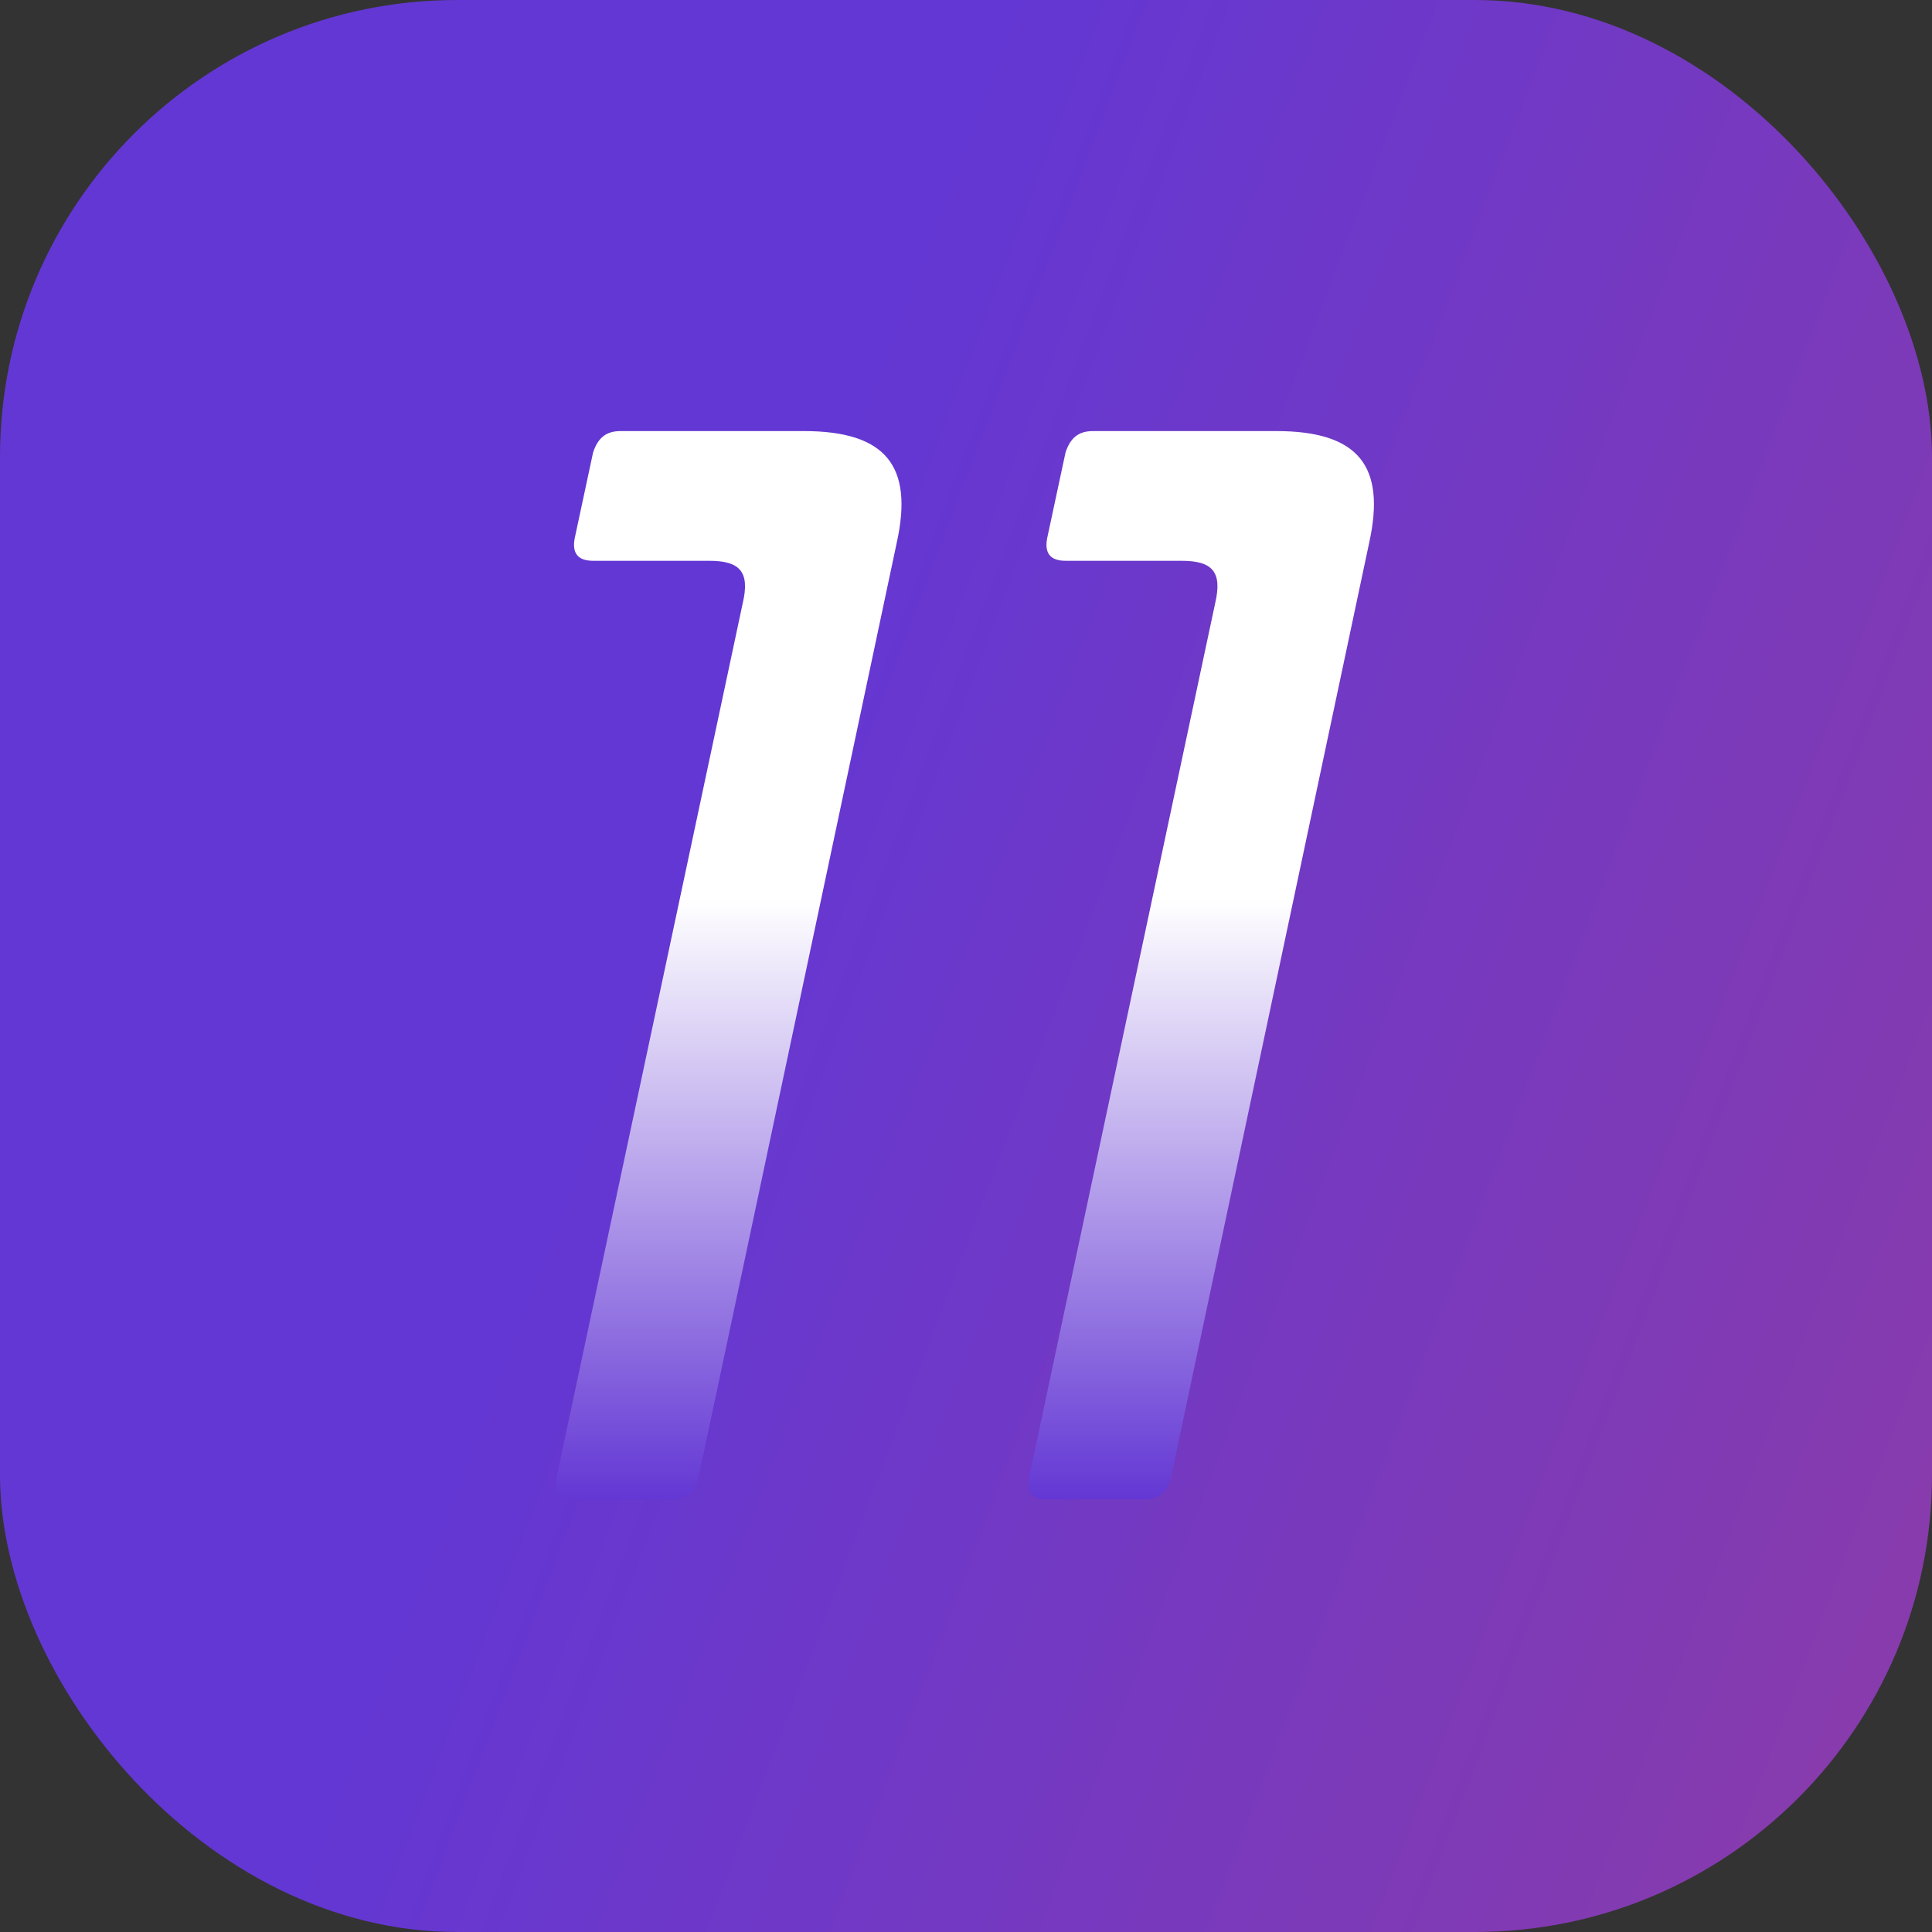 <?xml version="1.0" encoding="UTF-8"?> <svg xmlns="http://www.w3.org/2000/svg" width="372" height="372" viewBox="0 0 372 372" fill="none"><rect x="0" y="0" width="372" height="372" fill="#333333" stroke="none"/><rect width="372" height="372" rx="88" fill="url(#paint0_linear_416_18)"></rect><path d="M119.489 83H154.75C170.618 83 175.907 89.758 172.675 104.451L134.475 284.58C133.887 287.225 132.124 288.694 129.479 288.694H110.673C107.735 288.694 106.559 287.225 107.147 284.58L142.996 116.205C144.466 110.034 142.409 107.977 136.532 107.977H114.199C111.261 107.977 110.085 106.508 110.673 103.569L114.199 87.114C115.081 84.469 116.55 83 119.489 83Z" fill="url(#paint1_linear_416_18)"></path><path d="M210.455 83H245.717C261.585 83 266.874 89.758 263.642 104.451L225.442 284.58C224.854 287.225 223.091 288.694 220.446 288.694H201.64C198.701 288.694 197.526 287.225 198.114 284.58L233.963 116.205C235.432 110.034 233.375 107.977 227.498 107.977H205.166C202.228 107.977 201.052 106.508 201.64 103.569L205.166 87.114C206.048 84.469 207.517 83 210.455 83Z" fill="url(#paint2_linear_416_18)"></path><defs><linearGradient id="paint0_linear_416_18" x1="1.59755e-06" y1="146.5" x2="372" y2="287.5" gradientUnits="userSpaceOnUse"><stop offset="0.323" stop-color="#6337D4"></stop><stop offset="1" stop-color="#873BAD"></stop></linearGradient><linearGradient id="paint1_linear_416_18" x1="185.774" y1="83" x2="185.774" y2="288.694" gradientUnits="userSpaceOnUse"><stop offset="0.438" stop-color="white"></stop><stop offset="1" stop-color="#6337D4"></stop></linearGradient><linearGradient id="paint2_linear_416_18" x1="185.774" y1="83" x2="185.774" y2="288.694" gradientUnits="userSpaceOnUse"><stop offset="0.438" stop-color="white"></stop><stop offset="1" stop-color="#6337D4"></stop></linearGradient></defs></svg> 